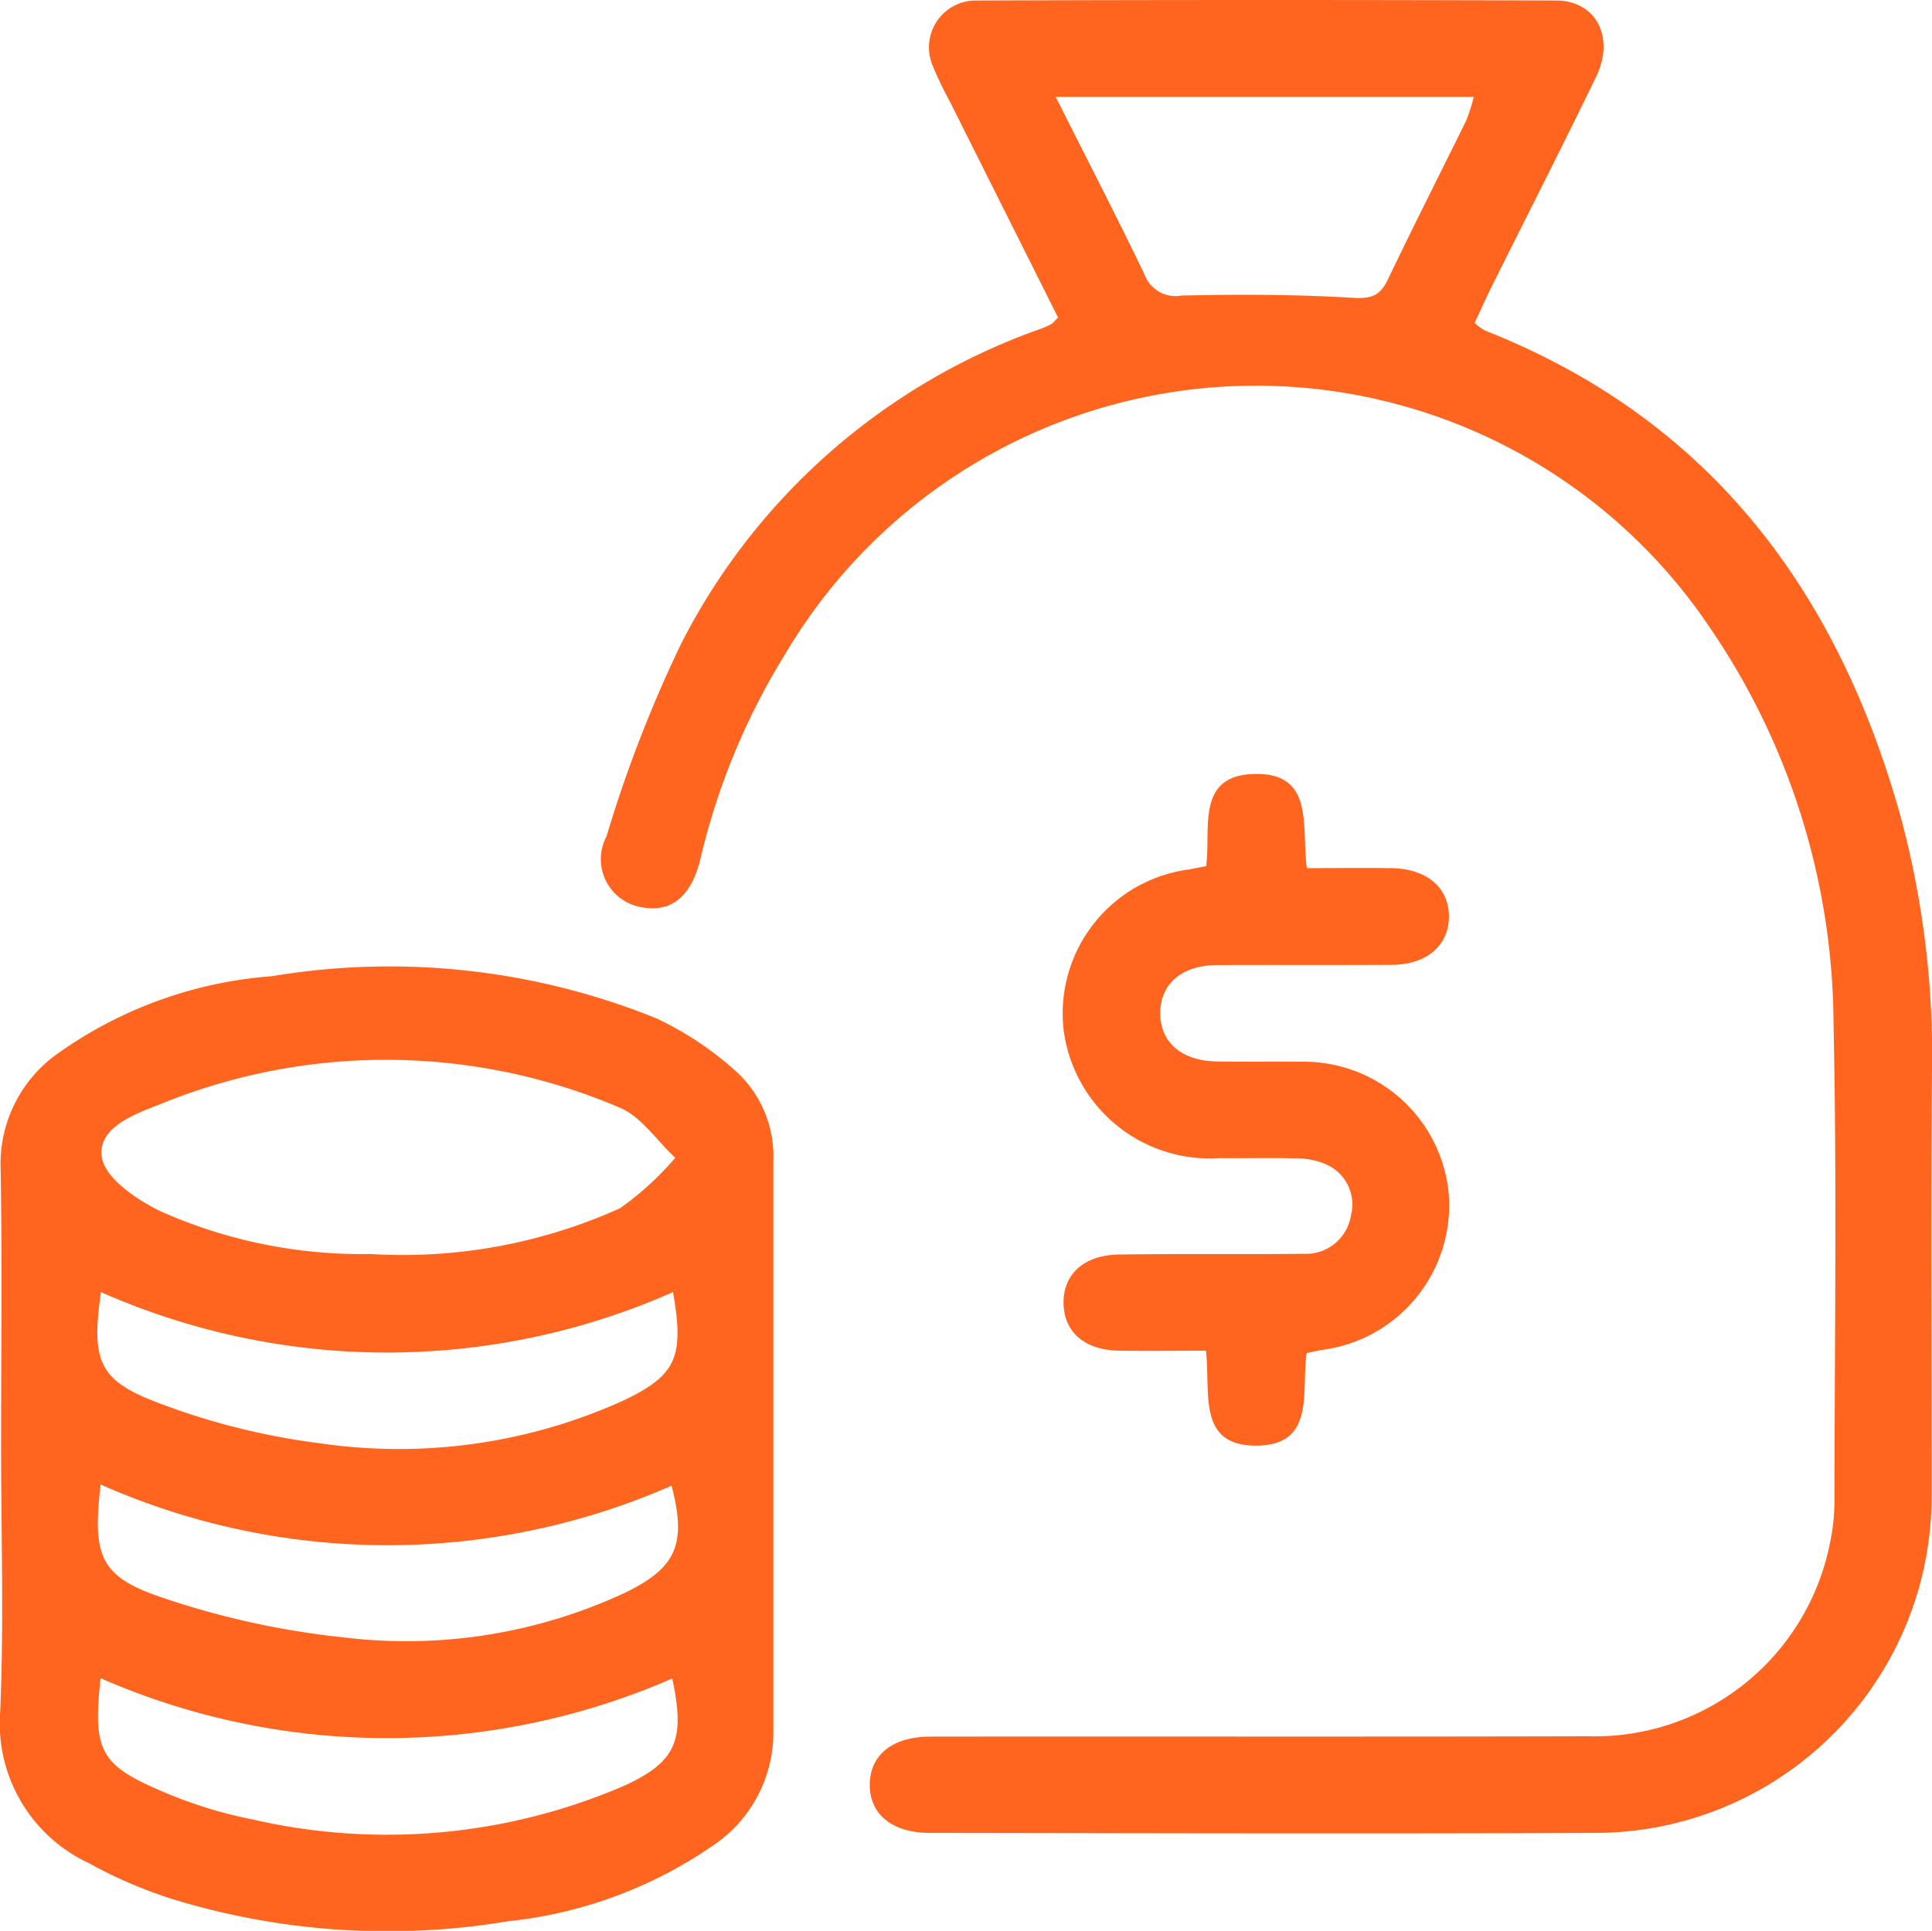 <svg xmlns="http://www.w3.org/2000/svg" xmlns:xlink="http://www.w3.org/1999/xlink" width="45.7" height="45.678" viewBox="0 0 45.7 45.678">
  <defs>
    <clipPath id="clip-path">
      <path id="Caminho_291" data-name="Caminho 291" d="M0,0H45.7V-45.678H0Z" fill="none"/>
    </clipPath>
  </defs>
  <g id="Grupo_278" data-name="Grupo 278" transform="translate(0 45.678)">
    <g id="Grupo_277" data-name="Grupo 277" clip-path="url(#clip-path)">
      <g id="Grupo_274" data-name="Grupo 274" transform="translate(25.028 -38.166)">
        <path id="Caminho_288" data-name="Caminho 288" d="M0,0C-.862-1.721-1.713-3.417-2.562-5.114a8.391,8.391,0,0,1-.4-.835A1.108,1.108,0,0,1-1.924-7.5q6.849-.024,13.7,0c.949,0,1.4.865.953,1.8-.807,1.668-1.651,3.318-2.476,4.976-.136.274-.259.554-.4.849A1.215,1.215,0,0,0,10.1.308c5.323,2.1,8.346,6.163,9.835,11.517a21.714,21.714,0,0,1,.736,6.065c-.031,3.3-.006,6.609-.009,9.913a7.962,7.962,0,0,1-7.991,8.046c-5.232.023-10.464.007-15.7,0-.893,0-1.426-.437-1.425-1.138s.529-1.139,1.435-1.14c5.184-.006,10.369.006,15.553-.008a5.674,5.674,0,0,0,5.73-4.6,4.553,4.553,0,0,0,.1-.989c.005-3.757.06-7.514-.021-11.269a16.738,16.738,0,0,0-2.938-9.389,12.937,12.937,0,0,0-21.85.628,16.293,16.293,0,0,0-2.012,4.847c-.215.912-.7,1.3-1.409,1.156a1.152,1.152,0,0,1-.815-1.675A31,31,0,0,1-8.912,7.708,15.23,15.23,0,0,1-.427.272,2.021,2.021,0,0,0-.166.158C-.126.138-.1.1,0,0M-.056-5.22c.748,1.49,1.444,2.833,2.1,4.2a.782.782,0,0,0,.875.5c1.349-.03,2.7-.028,4.049.053.436.026.644-.044.827-.422C8.4-2.151,9.034-3.4,9.652-4.656a4.408,4.408,0,0,0,.181-.564H-.056Z" fill="#ff651f"/>
      </g>
      <g id="Grupo_275" data-name="Grupo 275" transform="translate(0.026 -11.47)">
        <path id="Caminho_289" data-name="Caminho 289" d="M0,0C0-2.187.027-4.375-.011-6.562a3.193,3.193,0,0,1,1.319-2.7,10.008,10.008,0,0,1,5.1-1.852,16.831,16.831,0,0,1,9.1,1,7.726,7.726,0,0,1,1.828,1.207,2.72,2.72,0,0,1,.931,2.159q0,6.775,0,13.552a3.218,3.218,0,0,1-1.436,2.653,10.416,10.416,0,0,1-4.833,1.785,17.323,17.323,0,0,1-7.9-.51,10.76,10.76,0,0,1-2.024-.865A3.644,3.644,0,0,1-.021,6.276C.068,4.187,0,2.092,0,0M8.731-4.542a12.5,12.5,0,0,0,5.908-1.082,7.088,7.088,0,0,0,1.308-1.195c-.435-.4-.8-.971-1.314-1.186A14.1,14.1,0,0,0,3.74-8.077c-.6.234-1.471.552-1.356,1.252.08.49.815.991,1.368,1.263a11.676,11.676,0,0,0,4.979,1.02M15.875,5.5A16.874,16.874,0,0,1,2.353,5.493c-.182,1.684-.02,2.038,1.384,2.646a10.629,10.629,0,0,0,2.233.7,14.159,14.159,0,0,0,8.787-.81c1.224-.566,1.426-1.086,1.118-2.53M2.362-3.643c-.227,1.607-.07,2.083,1.329,2.612a16.519,16.519,0,0,0,3.84.965,12.883,12.883,0,0,0,7.169-1c1.284-.608,1.459-1.041,1.194-2.575a16.719,16.719,0,0,1-13.532,0M2.355.911c-.2,1.7-.018,2.187,1.49,2.686a19.656,19.656,0,0,0,4.279.933,12.227,12.227,0,0,0,6.664-1.073c1.2-.59,1.425-1.155,1.072-2.518A16.74,16.74,0,0,1,2.355.911" fill="#ff651f"/>
      </g>
      <g id="Grupo_276" data-name="Grupo 276" transform="translate(30.913 -25.141)">
        <path id="Caminho_290" data-name="Caminho 290" d="M0,0C.717,0,1.357-.009,2,0c.837.015,1.356.458,1.36,1.139S2.843,2.283,2.016,2.288c-1.379.009-2.758,0-4.136.006-.835,0-1.346.443-1.348,1.133s.495,1.132,1.341,1.147c.666.012,1.332,0,2,.006A3.444,3.444,0,0,1,3.354,7.685a3.452,3.452,0,0,1-3,3.714c-.113.019-.224.045-.359.073-.135.893.227,2.182-1.189,2.19s-1.076-1.269-1.194-2.246c-.7,0-1.378.009-2.059,0-.8-.013-1.289-.433-1.308-1.1-.02-.7.472-1.163,1.315-1.175,1.45-.02,2.9,0,4.35-.017a1.079,1.079,0,0,0,1.131-.9A1.035,1.035,0,0,0,.42,6.994a1.719,1.719,0,0,0-.691-.126c-.594-.018-1.188,0-1.783-.008a3.486,3.486,0,0,1-3.7-3.036A3.436,3.436,0,0,1-2.77.029c.114-.025.228-.045.387-.075.12-.875-.26-2.161,1.159-2.182S-.134-.968,0,0" fill="#ff651f"/>
      </g>
    </g>
  </g>
</svg>
